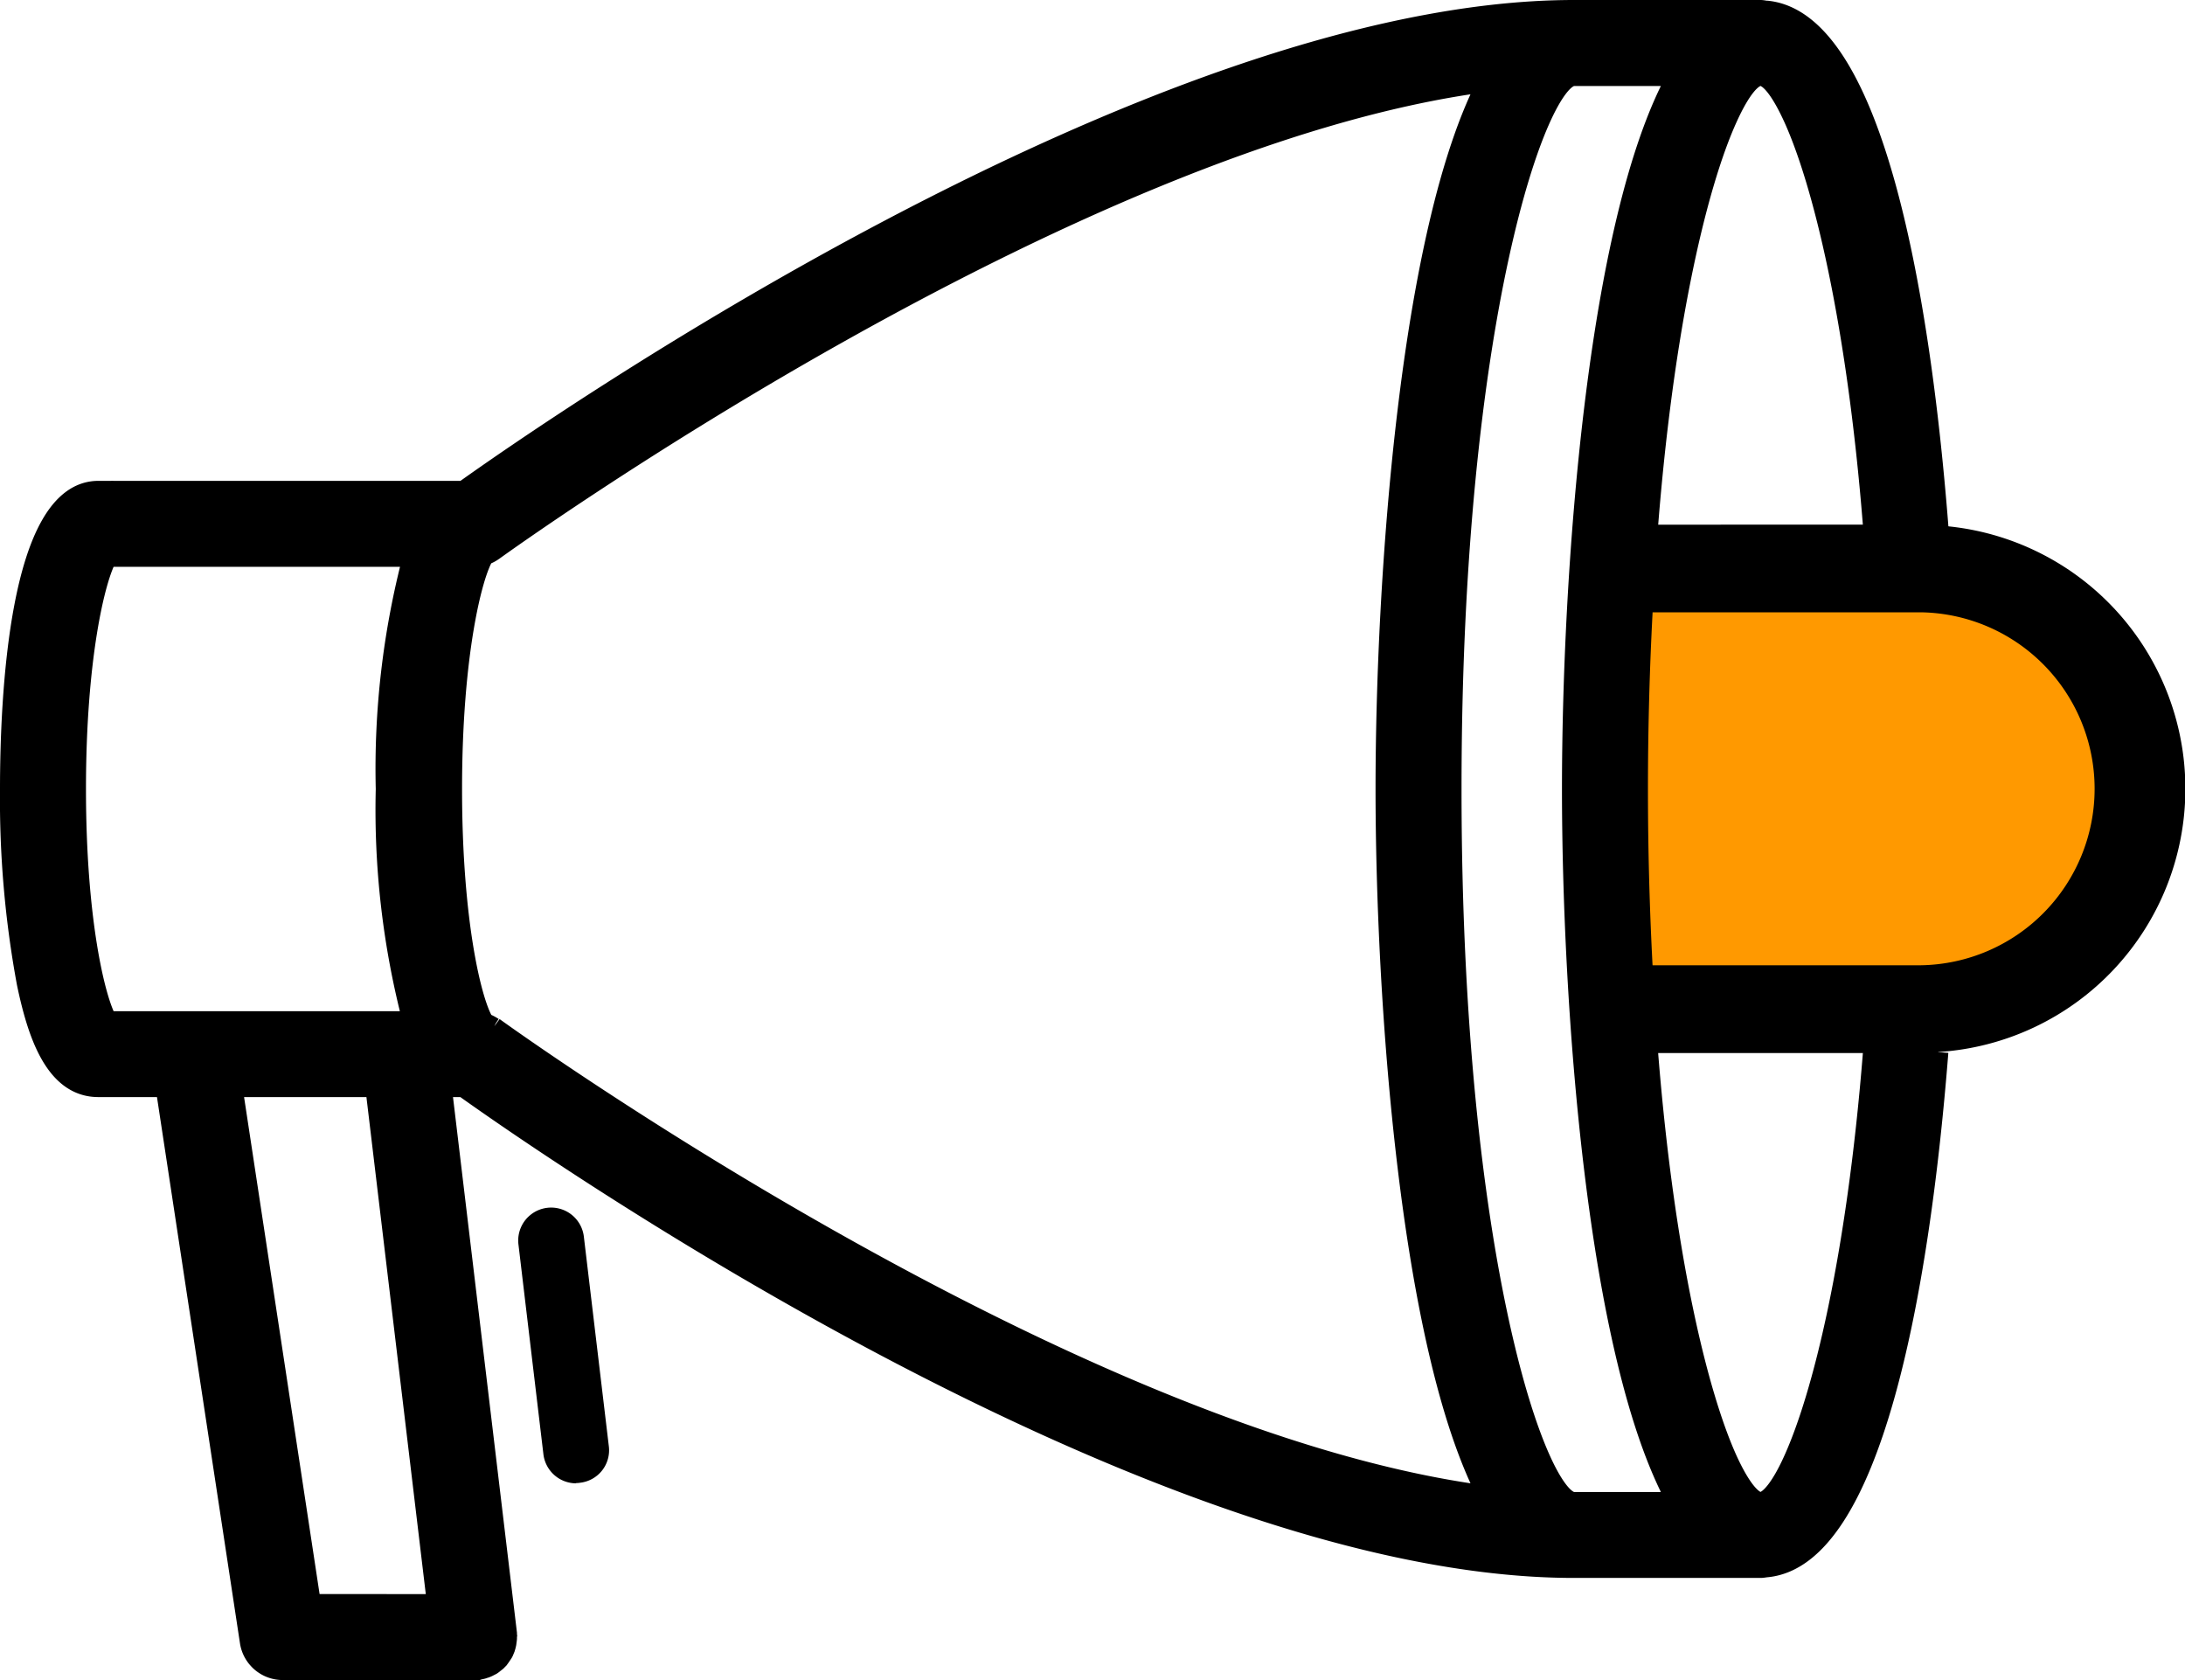 <svg xmlns="http://www.w3.org/2000/svg" width="54.079" height="41.577" viewBox="0 0 54.079 41.577">
  <g id="picto-infos" transform="translate(0.25 0.25)">
    <path id="Tracé_46" data-name="Tracé 46" d="M47.993,16.754V27.441h9.364l3.494-3.288V20.145l-3.494-3.391Z" transform="translate(-8.243 -2.879)" fill="#f90"/>
    <path id="Tracé_45" data-name="Tracé 45" d="M44.951,37.991H50.4l-2.576-4.419-1.329-8.735V13.123l1.329-6.988L49.781,1h-4.83L42.793,6.546l-.617,8.118v10.79l1.541,8.735Z" transform="translate(-7.244 -0.172)" fill="none" opacity="0.5"/>
    <path id="Tracé_6" data-name="Tracé 6" d="M4.972,15.158a.817.817,0,0,1-.811-.715L3.543,9.249a.815.815,0,0,1,1.618-.2l.619,5.194a.808.808,0,0,1-.711.9.437.437,0,0,1-.1.007" transform="translate(9.039 21.301)"/>
    <path id="Tracé_7" data-name="Tracé 7" d="M47.722,25.789c-.142.011-.284.025-.43.025H46.107c-.409,5.119-1.255,8.5-1.973,10.079-.309.683-.6,1.031-.811,1.031s-.5-.348-.814-1.031c-.718-1.575-1.561-4.96-1.97-10.079v-.021c-.025-.313-.05-.633-.071-.96-.007-.078-.011-.153-.014-.231-.021-.316-.039-.629-.053-.953v0c-.071-1.358-.114-2.809-.114-4.369s.043-3.011.114-4.366V14.9c.014-.331.032-.647.053-.963,0-.068.007-.139.014-.21.373-5.678,1.276-9.4,2.041-11.074.309-.679.594-1.027.814-1.027s.5.348.811,1.027c.718,1.575,1.564,4.963,1.973,10.083h1.184c.146,0,.288.011.43.021C47.245,6.726,46.04.3,43.494.018c-.06,0-.114-.018-.171-.018H38.706C28.253,0,13.25,10.456,11.227,11.9H2.585a3.289,3.289,0,0,0-.4.018V11.9C.213,11.9,0,17.058,0,19.276a24.961,24.961,0,0,0,.416,4.807c.252,1.2.675,2.567,1.767,2.567H3.85L5.937,40.384a.821.821,0,0,0,.811.693H11.49l.092,0,.032-.011a.6.6,0,0,0,.085-.018c.021-.011.05-.014.075-.025a.432.432,0,0,0,.071-.032l.071-.036a.446.446,0,0,0,.06-.046l.064-.05.053-.053.046-.064.043-.064a.278.278,0,0,0,.039-.071l.028-.068c.007-.028.018-.053.021-.078a.3.3,0,0,0,.014-.078.7.7,0,0,0,.011-.085l0-.036,0-.046,0-.046L10.68,26.65h.544c2.023,1.447,17.029,11.9,27.482,11.9h4.618c.057,0,.11-.014.171-.018,2.546-.277,3.751-6.709,4.227-12.745M2.407,25.025c-.306-.53-.779-2.517-.779-5.749s.473-5.219.779-5.749H9.972A20.63,20.63,0,0,0,9.3,19.276a20.645,20.645,0,0,0,.668,5.749ZM7.445,39.449,5.5,26.65H9.041l1.529,12.8Zm4.522-14.267v0l-.014-.007a.969.969,0,0,0-.192-.1l-.025-.011c-.306-.469-.8-2.471-.8-5.788s.5-5.322.8-5.788a.754.754,0,0,0,.22-.11l.011-.007c.149-.107,14.221-10.264,24.609-11.6-1.945,3.708-2.531,12.369-2.531,17.5s.587,13.794,2.531,17.5c-10.385-1.333-24.46-11.49-24.609-11.6M38.706,36.924c-.907,0-3.033-6-3.033-17.648S37.8,1.628,38.706,1.628h2.563c-2.016,3.623-2.61,12.443-2.61,17.648s.594,14.022,2.61,17.648Z" transform="translate(0 0)" stroke="#000" stroke-width="0.5"/>
    <path id="Tracé_8" data-name="Tracé 8" d="M18.687,3.6c-.142-.011-.284-.021-.43-.021H11.5c-.053.69-.1,1.415-.139,2.169h6.894a4.368,4.368,0,0,1,0,8.735H11.363c.036.754.085,1.479.139,2.172h6.755c.146,0,.288-.014.43-.025a6.528,6.528,0,0,0,0-13.03" transform="translate(29.035 9.155)"/>
  </g>
</svg>
